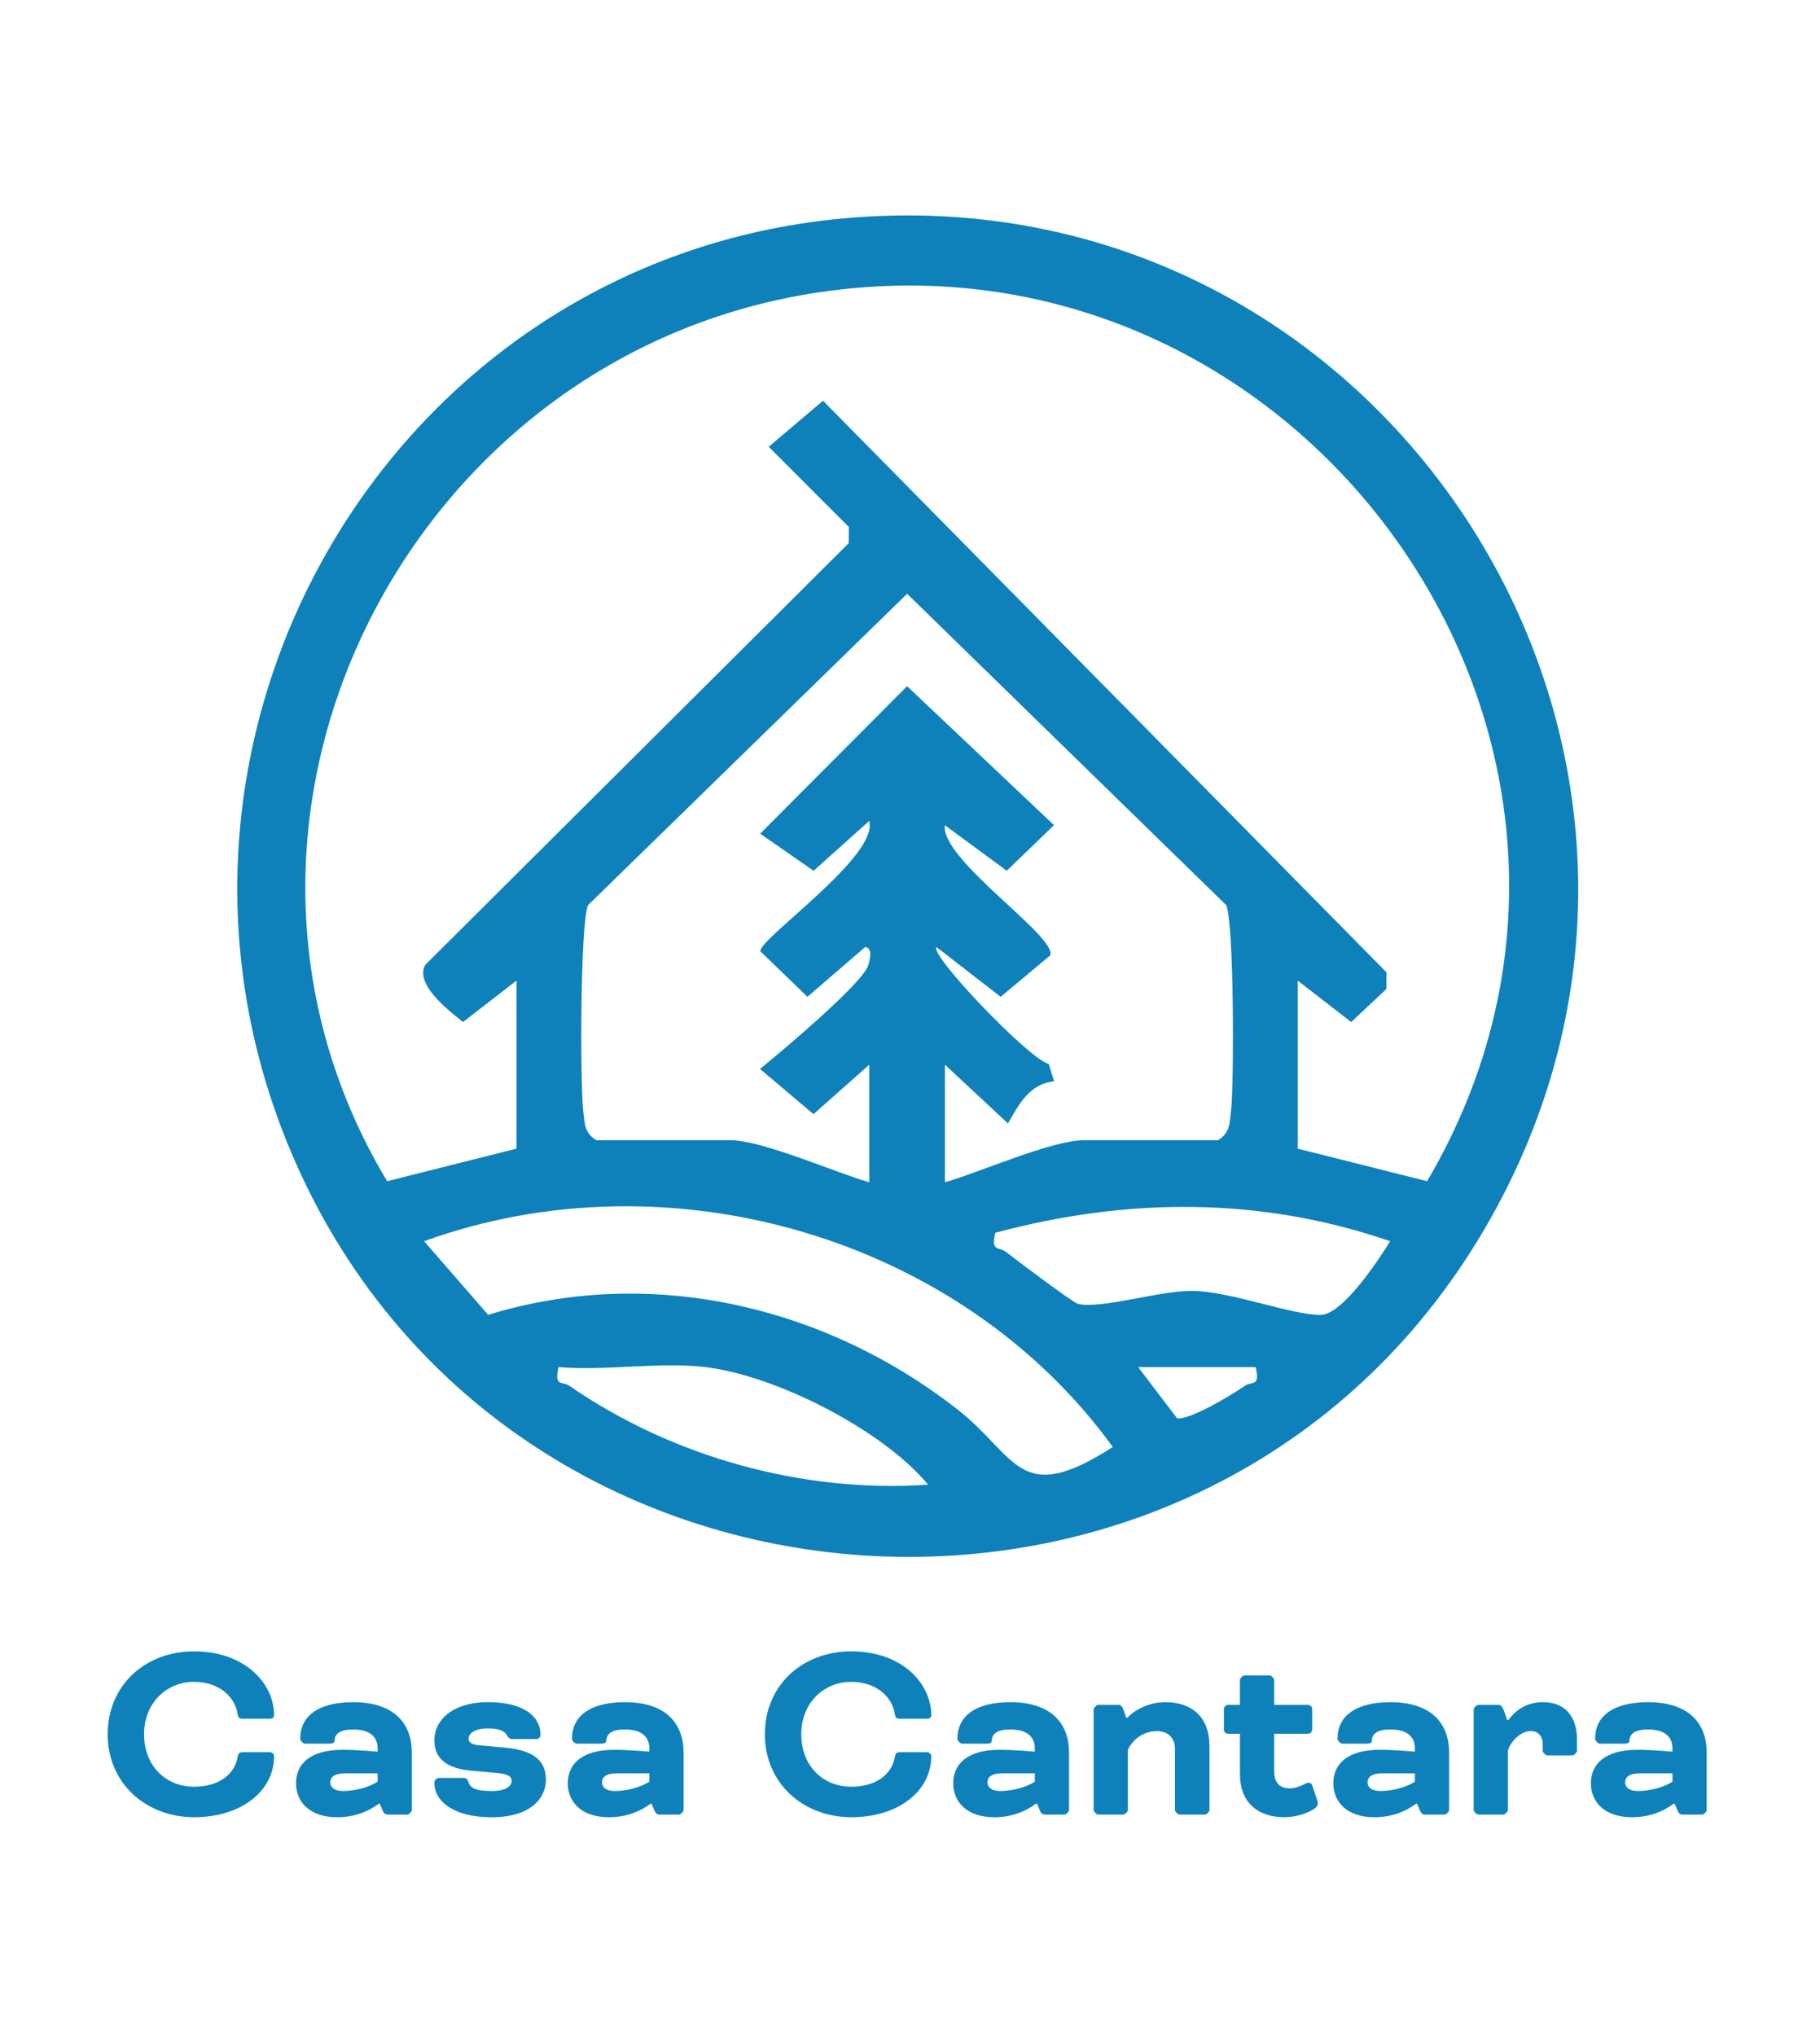 <svg xmlns="http://www.w3.org/2000/svg" width="169" height="189" viewBox="0 0 169 189" fill="none"><path d="M78.226 20.283C128.813 15.588 163.639 70.21 137.8 114.18C112.151 157.826 46.688 153.53 27.011 106.914C10.66 68.179 36.36 24.168 78.226 20.283ZM120.505 106.635L132.516 109.656C156.255 69.361 121.007 19.68 75.09 27.287C37.429 33.527 16.03 76.48 35.949 109.656L47.959 106.635V91.034L42.997 94.876C41.685 93.846 38.475 91.356 39.487 89.573L78.805 50.43L78.826 48.929L71.378 41.478L76.422 37.201L128.741 90.261V91.808L125.467 94.879L120.503 91.036V106.637L120.505 106.635ZM87.745 109.754C90.915 108.853 97.669 105.854 100.615 105.854H113.095C114.209 105.169 114.173 104.298 114.305 103.163C114.604 100.611 114.592 85.637 113.861 84.026L84.233 55.123L54.605 84.026C53.874 85.637 53.862 100.611 54.162 103.163C54.295 104.298 54.258 105.169 55.371 105.854H67.851C70.797 105.854 77.551 108.853 80.722 109.754V98.833L75.54 103.432L70.573 99.232C72.431 97.736 79.881 91.472 80.578 89.718C80.783 89.199 81.08 87.971 80.336 87.918L74.978 92.538L70.595 88.303C70.595 87.053 81.606 79.479 80.715 76.212L75.547 80.839L70.588 77.391L84.231 63.703L97.869 76.601L93.486 80.837L87.738 76.608C87.291 79.782 98.243 86.99 97.518 88.694L92.919 92.538L86.962 87.922C86.265 88.617 95.612 98.38 97.383 98.771L97.876 100.381C95.555 100.641 94.625 102.517 93.596 104.293L87.741 98.836V109.757L87.745 109.754ZM39.383 115.225L45.327 122.061C60.431 117.421 76.611 121.237 88.897 130.834C94.488 135.202 94.57 139.968 103.33 134.329C89.158 114.786 62.074 107.003 39.383 115.227V115.225ZM129.085 115.225C117.014 111.075 104.678 111.162 92.424 114.442C91.984 116.239 92.77 115.722 93.409 116.22C94.391 116.986 99.647 120.948 100.118 121.05C102.328 121.535 107.696 119.793 110.764 119.839C114.303 119.893 119.93 122.08 122.624 122.068C124.666 122.059 128.032 116.94 129.085 115.225ZM65.513 126.915C61.263 126.41 56.214 127.284 51.861 126.915C51.445 128.794 52.187 128.179 52.881 128.657C62.464 135.269 74.542 138.626 86.184 137.828C81.967 132.746 72.058 127.695 65.513 126.915ZM116.605 126.915H105.684L109.298 131.66C110.493 131.857 114.421 129.461 115.586 128.657C116.28 128.179 117.019 128.793 116.603 126.915H116.605Z" fill="#0F81BA"></path><path d="M22.495 159.559C22.247 159.559 22.122 159.46 22.072 159.162C21.824 157.447 20.259 156.132 18.023 156.132C15.464 156.132 13.378 158.095 13.378 161C13.378 163.905 15.365 165.868 18.023 165.868C20.284 165.868 21.798 164.75 22.072 163.086C22.122 162.764 22.245 162.663 22.543 162.663H25.027C25.226 162.663 25.45 162.788 25.45 163.037C25.45 166.241 22.444 168.699 18.023 168.699C13.602 168.699 10 165.594 10 161C10 156.406 13.527 153.301 18.023 153.301C22.742 153.301 25.45 156.281 25.45 159.237C25.45 159.412 25.325 159.559 25.053 159.559H22.494H22.495Z" fill="#0F81BA"></path><path d="M35.188 167.434C34.169 168.204 32.853 168.701 31.314 168.701C28.731 168.701 27.489 167.261 27.489 165.546C27.489 163.831 28.707 162.441 31.81 162.441C33.277 162.441 35.015 162.615 35.015 162.615L35.065 162.591V162.317C35.065 161.274 34.393 160.553 32.78 160.553C31.588 160.553 31.091 160.95 31.065 161.596V161.646C31.041 161.795 30.841 161.87 30.642 161.87H28.308C28.159 161.87 27.884 161.596 27.884 161.449V161.35C27.884 159.512 29.301 158.021 32.802 158.021C36.653 158.021 38.242 160.058 38.242 162.691V168.031C38.242 168.18 37.968 168.455 37.819 168.455H35.981C35.808 168.455 35.659 168.355 35.558 168.133L35.26 167.437H35.185L35.188 167.434ZM35.063 165.397V164.628H32.057C30.964 164.628 30.666 165.025 30.666 165.472C30.666 165.894 31.014 166.267 31.858 166.267C33.05 166.267 34.368 165.87 35.063 165.397Z" fill="#0F81BA"></path><path d="M42.987 165.049C43.261 165.049 43.41 165.149 43.483 165.397C43.633 165.943 44.08 166.267 45.645 166.267C46.986 166.267 47.509 165.82 47.509 165.323C47.509 164.952 47.235 164.703 46.217 164.602L43.758 164.38C41.347 164.155 40.33 163.162 40.33 161.548C40.33 159.784 41.896 158.021 45.323 158.021C48.751 158.021 50.191 159.412 50.191 161.051C50.191 161.226 50.042 161.449 49.794 161.449H47.658C47.36 161.449 47.211 161.35 47.062 161.075C46.839 160.678 46.267 160.455 45.323 160.455C44.006 160.455 43.509 160.978 43.509 161.399C43.509 161.697 43.708 161.946 44.479 162.021L46.938 162.245C49.845 162.519 50.69 163.662 50.69 165.226C50.69 166.891 49.323 168.703 45.647 168.703C41.971 168.703 40.332 167.113 40.332 165.524C40.332 165.25 40.531 165.051 40.828 165.051H42.99L42.987 165.049Z" fill="#0F81BA"></path><path d="M60.422 167.434C59.403 168.204 58.087 168.701 56.547 168.701C53.965 168.701 52.723 167.261 52.723 165.546C52.723 163.831 53.941 162.441 57.044 162.441C58.511 162.441 60.249 162.615 60.249 162.615L60.299 162.591V162.317C60.299 161.274 59.627 160.553 58.014 160.553C56.822 160.553 56.325 160.95 56.299 161.596V161.646C56.275 161.795 56.075 161.87 55.876 161.87H53.541C53.392 161.87 53.118 161.596 53.118 161.449V161.35C53.118 159.512 54.535 158.021 58.036 158.021C61.887 158.021 63.476 160.058 63.476 162.691V168.031C63.476 168.18 63.202 168.455 63.053 168.455H61.215C61.042 168.455 60.893 168.355 60.792 168.133L60.494 167.437H60.419L60.422 167.434ZM60.299 165.397V164.628H57.293C56.2 164.628 55.902 165.025 55.902 165.472C55.902 165.894 56.249 166.267 57.094 166.267C58.286 166.267 59.603 165.87 60.299 165.397Z" fill="#0F81BA"></path><path d="M83.52 159.56C83.272 159.56 83.147 159.46 83.097 159.162C82.849 157.448 81.283 156.132 79.048 156.132C76.489 156.132 74.403 158.095 74.403 161C74.403 163.905 76.39 165.868 79.048 165.868C81.309 165.868 82.823 164.75 83.097 163.086C83.147 162.764 83.27 162.663 83.568 162.663H86.052C86.251 162.663 86.475 162.788 86.475 163.037C86.475 166.242 83.469 168.699 79.048 168.699C74.627 168.699 71.025 165.594 71.025 161C71.025 156.406 74.552 153.301 79.048 153.301C83.767 153.301 86.475 156.281 86.475 159.238C86.475 159.412 86.35 159.56 86.078 159.56H83.519H83.52Z" fill="#0F81BA"></path><path d="M96.213 167.434C95.194 168.204 93.878 168.701 92.338 168.701C89.755 168.701 88.514 167.261 88.514 165.546C88.514 163.831 89.731 162.441 92.835 162.441C94.302 162.441 96.04 162.615 96.04 162.615L96.09 162.591V162.317C96.09 161.274 95.418 160.553 93.805 160.553C92.613 160.553 92.116 160.95 92.09 161.596V161.646C92.066 161.795 91.866 161.87 91.667 161.87H89.332C89.183 161.87 88.909 161.596 88.909 161.449V161.35C88.909 159.512 90.326 158.021 93.827 158.021C97.678 158.021 99.267 160.058 99.267 162.691V168.031C99.267 168.18 98.993 168.455 98.844 168.455H97.006C96.833 168.455 96.684 168.355 96.583 168.133L96.285 167.437H96.21L96.213 167.434ZM96.09 165.397V164.628H93.084C91.991 164.628 91.693 165.025 91.693 165.472C91.693 165.894 92.04 166.267 92.885 166.267C94.077 166.267 95.394 165.87 96.09 165.397Z" fill="#0F81BA"></path><path d="M109.104 162.343C109.104 161.35 108.458 160.704 107.439 160.704C106.122 160.704 105.154 161.524 104.731 162.442V168.031C104.731 168.181 104.457 168.455 104.308 168.455H101.973C101.824 168.455 101.55 168.181 101.55 168.031V158.693C101.55 158.544 101.824 158.271 101.973 158.271H103.887C104.06 158.271 104.209 158.421 104.31 158.693L104.584 159.464H104.683C105.528 158.57 106.894 158.023 108.186 158.023C111.043 158.023 112.309 159.762 112.309 162.096V168.033C112.309 168.182 112.035 168.456 111.886 168.456H109.525C109.376 168.456 109.102 168.182 109.102 168.033V162.345L109.104 162.343Z" fill="#0F81BA"></path><path d="M113.996 160.95C113.847 160.95 113.648 160.752 113.648 160.603V158.616C113.648 158.467 113.847 158.268 113.996 158.268H115.139V155.957C115.139 155.808 115.413 155.534 115.562 155.534H117.896C118.045 155.534 118.319 155.808 118.319 155.957V158.268H121.499C121.648 158.268 121.846 158.467 121.846 158.616V160.603C121.846 160.752 121.648 160.95 121.499 160.95H118.319V164.428C118.319 165.62 118.916 166.017 119.81 166.017C120.306 166.017 120.928 165.743 121.3 165.544C121.548 165.421 121.771 165.544 121.846 165.743L122.269 166.985C122.319 167.16 122.369 167.333 122.369 167.432C122.369 167.607 122.244 167.78 122.021 167.929C121.499 168.276 120.431 168.699 119.263 168.699C116.853 168.699 115.14 167.382 115.14 164.7V160.949H113.998L113.996 160.95Z" fill="#0F81BA"></path><path d="M131.507 167.434C130.488 168.204 129.172 168.701 127.632 168.701C125.049 168.701 123.808 167.261 123.808 165.546C123.808 163.831 125.025 162.441 128.129 162.441C129.595 162.441 131.334 162.615 131.334 162.615L131.384 162.591V162.317C131.384 161.274 130.712 160.553 129.099 160.553C127.907 160.553 127.41 160.95 127.384 161.596V161.646C127.36 161.795 127.16 161.87 126.961 161.87H124.626C124.477 161.87 124.203 161.596 124.203 161.449V161.35C124.203 159.512 125.62 158.021 129.121 158.021C132.972 158.021 134.561 160.058 134.561 162.691V168.031C134.561 168.18 134.287 168.455 134.138 168.455H132.3C132.127 168.455 131.978 168.355 131.877 168.133L131.579 167.437H131.504L131.507 167.434ZM131.384 165.397V164.628H128.378C127.285 164.628 126.987 165.025 126.987 165.472C126.987 165.894 127.334 166.267 128.179 166.267C129.371 166.267 130.688 165.87 131.384 165.397Z" fill="#0F81BA"></path><path d="M140.051 159.685C140.994 158.443 142.087 158.02 143.305 158.02C145.242 158.02 146.434 159.261 146.434 161.497V162.54C146.434 162.689 146.16 162.961 146.011 162.961H143.677C143.528 162.961 143.254 162.687 143.254 162.54V161.944C143.254 161.123 142.783 160.702 142.135 160.702C141.265 160.702 140.347 161.546 140.023 162.49V168.03C140.023 168.179 139.749 168.453 139.6 168.453H137.265C137.116 168.453 136.842 168.179 136.842 168.03V158.691C136.842 158.542 137.116 158.27 137.265 158.27H139.203C139.576 158.27 139.749 159.164 139.948 159.686H140.047L140.051 159.685Z" fill="#0F81BA"></path><path d="M155.425 167.434C154.406 168.204 153.091 168.701 151.551 168.701C148.968 168.701 147.726 167.261 147.726 165.546C147.726 163.831 148.944 162.441 152.048 162.441C153.514 162.441 155.252 162.615 155.252 162.615L155.302 162.591V162.317C155.302 161.274 154.631 160.553 153.017 160.553C151.825 160.553 151.328 160.95 151.303 161.596V161.646C151.279 161.795 151.078 161.87 150.879 161.87H148.545C148.396 161.87 148.122 161.596 148.122 161.449V161.35C148.122 159.512 149.538 158.021 153.039 158.021C156.89 158.021 158.48 160.058 158.48 162.691V168.031C158.48 168.18 158.205 168.455 158.056 168.455H156.219C156.046 168.455 155.897 168.355 155.795 168.133L155.497 167.437H155.422L155.425 167.434ZM155.302 165.397V164.628H152.296C151.203 164.628 150.905 165.025 150.905 165.472C150.905 165.894 151.253 166.267 152.097 166.267C153.29 166.267 154.607 165.87 155.302 165.397Z" fill="#0F81BA"></path></svg>